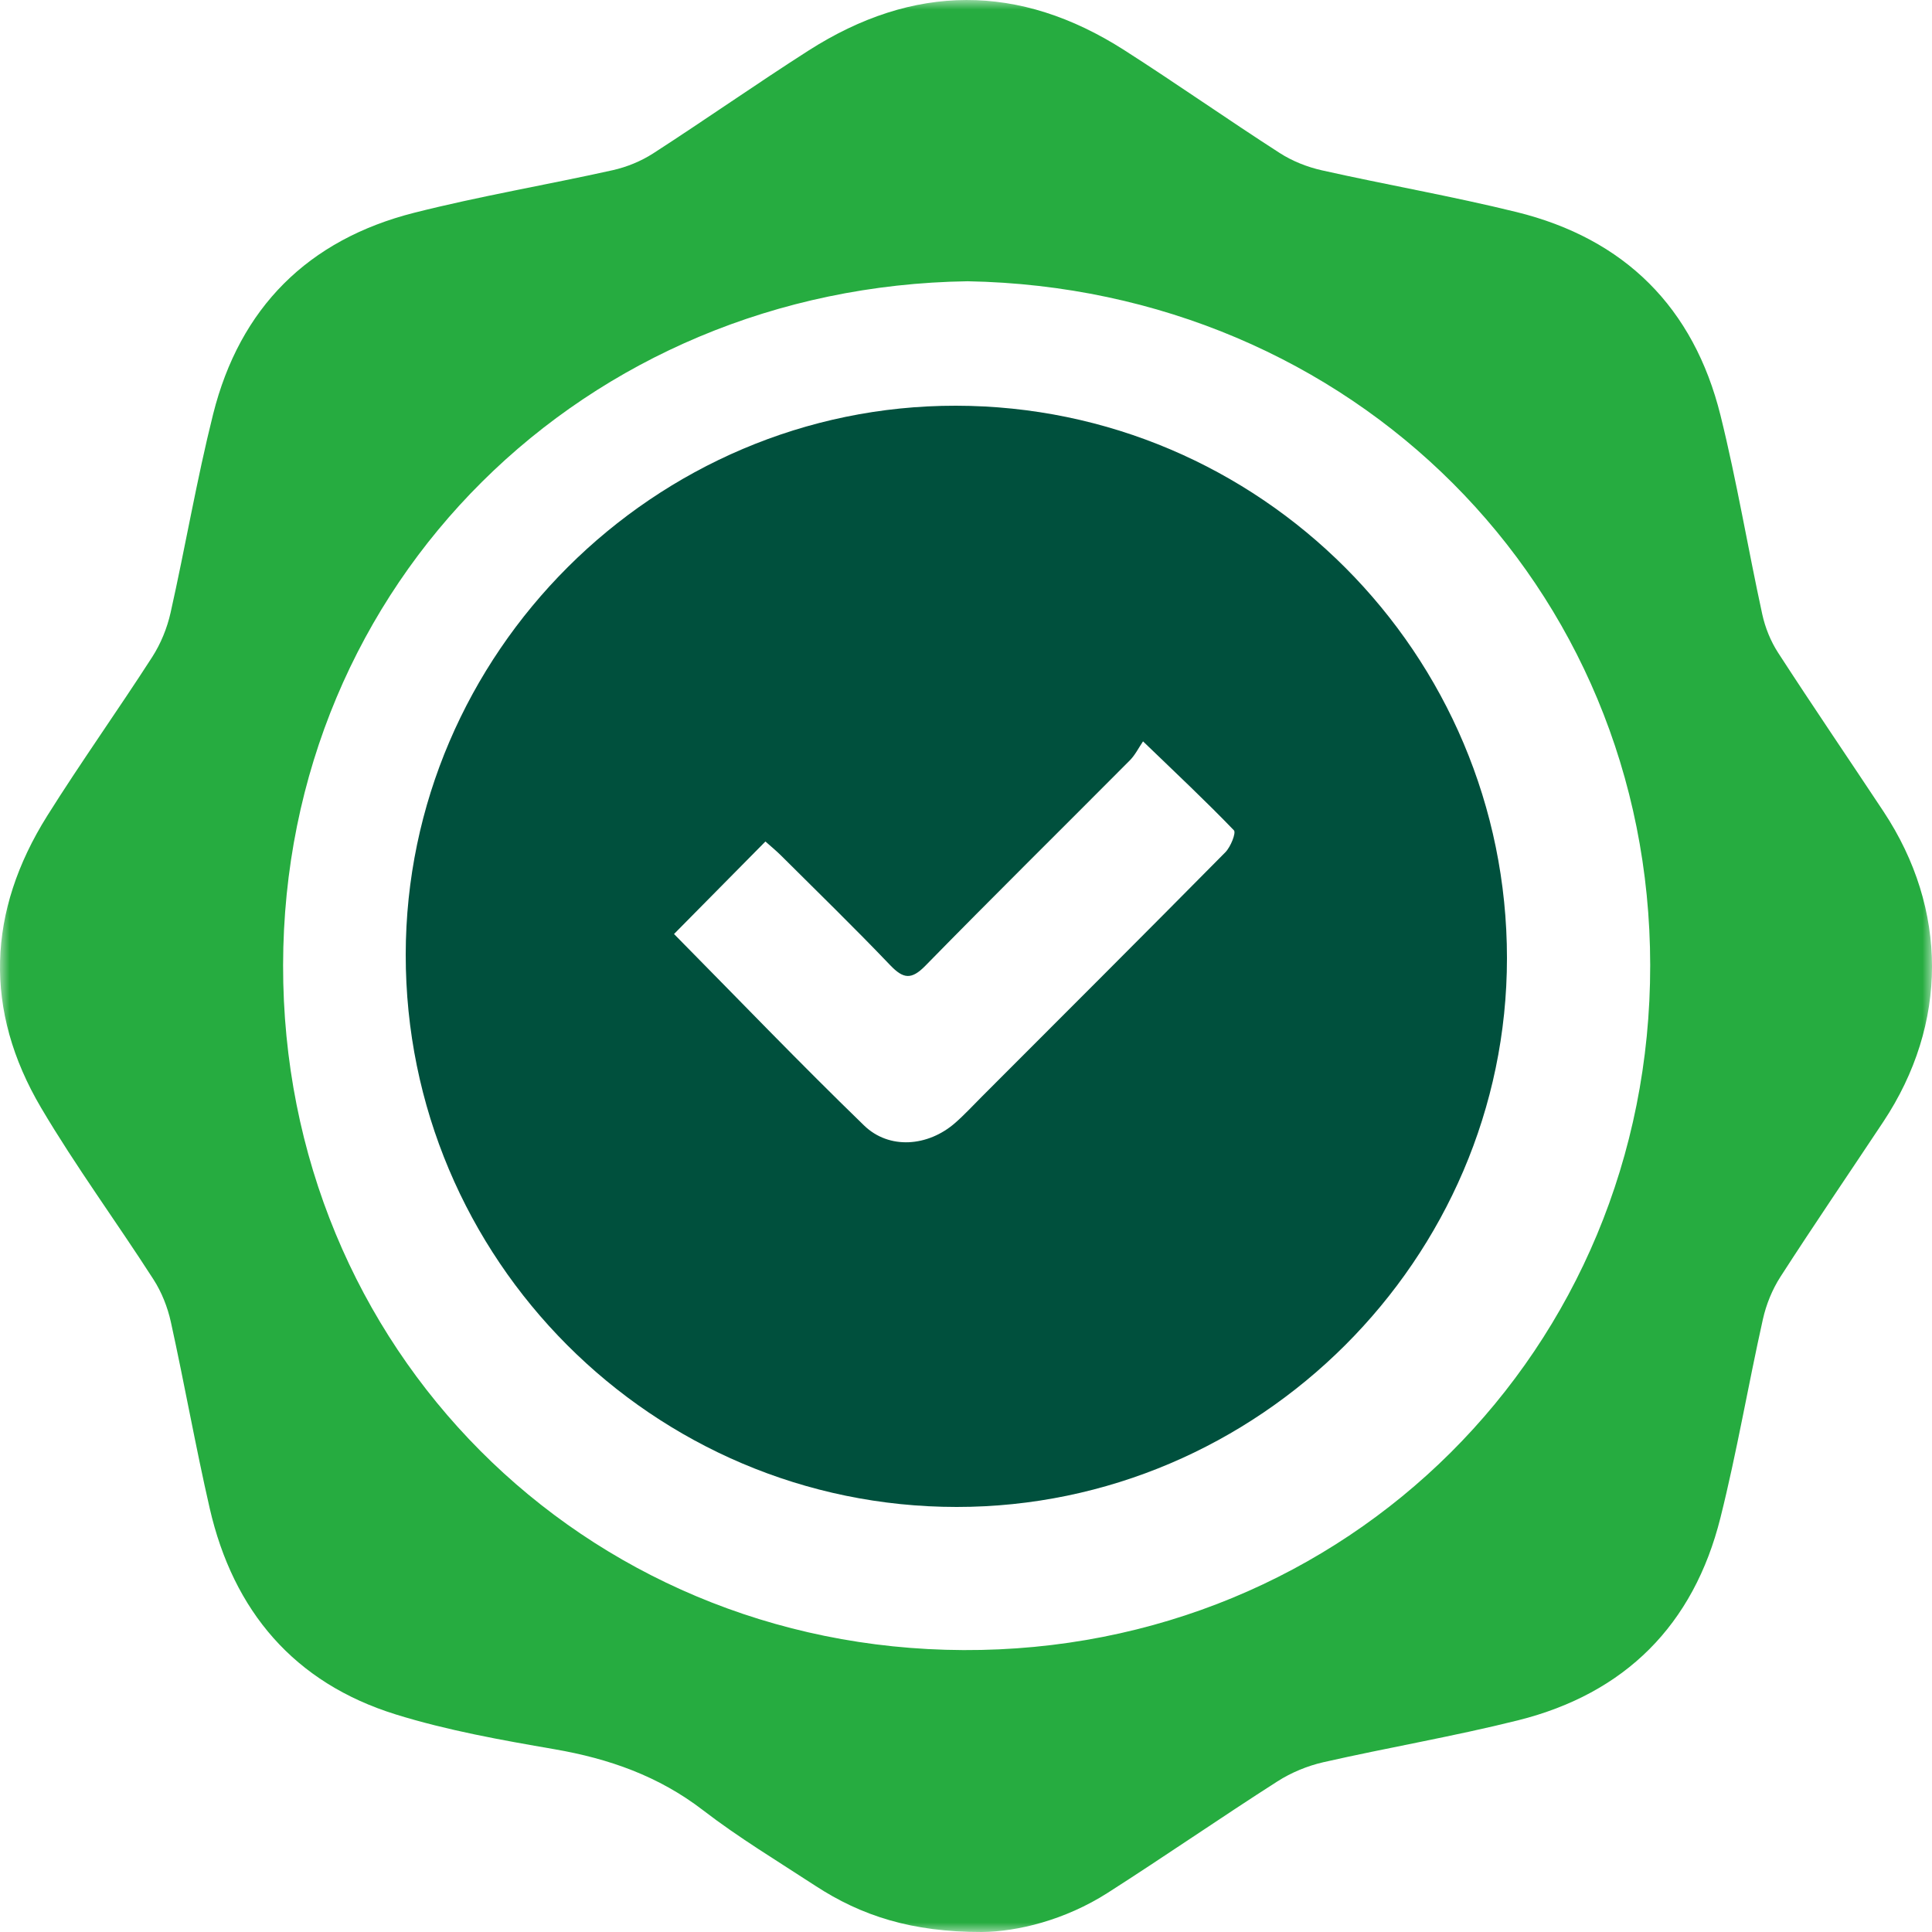 <?xml version="1.0" encoding="UTF-8"?>
<svg width="100px" height="100px" viewBox="0 0 100 100" version="1.1" xmlns="http://www.w3.org/2000/svg" xmlns:xlink="http://www.w3.org/1999/xlink">
    <title>Group 6</title>
    <defs>
        <polygon id="path-1" points="0 0 100 0 100 100 0 100"></polygon>
    </defs>
    <g id="Ｅ幣競猜" stroke="none" stroke-width="1" fill="none" fill-rule="evenodd">
        <g id="Artboard-Copy-2" transform="translate(-908, -434)">
            <g id="Group-6" transform="translate(908, 434)">
                <g id="Group-3">
                    <mask id="mask-2" fill="white">
                        <use xlink:href="#path-1"></use>
                    </mask>
                    <g id="Clip-2"></g>
                    <path d="M50.084,14.558 C30.282,14.849 14.682,30.138 14.653,49.96 C14.624,69.785 30.151,85.325 49.864,85.408 C69.713,85.49 85.431,69.876 85.414,49.955 C85.397,30.292 69.977,14.921 50.084,14.558 M42.203,97.608 C40.248,96.33 38.237,95.12 36.39,93.698 C34.091,91.929 31.523,91.028 28.706,90.541 C25.941,90.064 23.152,89.567 20.48,88.737 C15.229,87.105 12.075,83.391 10.854,78.068 C10.12,74.868 9.549,71.63 8.843,68.422 C8.675,67.658 8.367,66.881 7.945,66.225 C6.032,63.247 3.927,60.386 2.129,57.342 C-0.852,52.292 -0.662,47.178 2.445,42.226 C4.191,39.444 6.102,36.766 7.88,34.004 C8.321,33.318 8.651,32.511 8.829,31.714 C9.596,28.296 10.18,24.833 11.031,21.438 C12.411,15.931 15.944,12.404 21.441,11.012 C24.833,10.153 28.295,9.57 31.714,8.809 C32.443,8.646 33.181,8.344 33.808,7.94 C36.506,6.198 39.137,4.352 41.843,2.621 C47.275,-0.855 52.757,-0.884 58.198,2.599 C60.903,4.33 63.533,6.179 66.234,7.917 C66.889,8.34 67.665,8.647 68.429,8.818 C71.775,9.568 75.16,10.155 78.489,10.974 C84.09,12.352 87.667,15.913 89.055,21.508 C89.897,24.906 90.469,28.37 91.214,31.793 C91.365,32.487 91.65,33.192 92.036,33.787 C93.822,36.544 95.673,39.259 97.487,41.998 C100.841,47.064 100.837,53.002 97.48,58.062 C95.704,60.738 93.892,63.392 92.152,66.092 C91.73,66.748 91.417,67.522 91.247,68.284 C90.484,71.703 89.899,75.165 89.049,78.561 C87.661,84.108 84.116,87.659 78.564,89.046 C75.239,89.876 71.851,90.452 68.507,91.21 C67.675,91.399 66.835,91.746 66.118,92.205 C63.167,94.093 60.284,96.088 57.332,97.974 C55.126,99.384 52.66,99.985 50.812,100 C47.187,100.005 44.583,99.162 42.203,97.608 Z" id="Fill-1" fill="#26AC40" mask="url(#mask-2)"></path>
                </g>
                <path d="M34.887,48.344 C38.145,51.642 41.375,55.008 44.723,58.253 C46.026,59.517 48.034,59.346 49.429,58.13 C49.923,57.699 50.369,57.213 50.833,56.749 C55.036,52.542 59.245,48.341 63.425,44.112 C63.699,43.834 63.99,43.105 63.867,42.977 C62.416,41.469 60.887,40.035 59.163,38.373 C58.94,38.7 58.757,39.078 58.477,39.359 C54.953,42.904 51.394,46.414 47.898,49.986 C47.17,50.729 46.752,50.665 46.074,49.956 C44.235,48.03 42.325,46.173 40.438,44.293 C40.166,44.022 39.866,43.778 39.618,43.556 C37.995,45.199 36.464,46.748 34.887,48.344 M78,49.592 C78,65.166 65.13,78.003 49.518,78 C33.778,77.997 20.987,65.173 21,49.41 C21.013,33.815 33.875,20.982 49.476,21 C65.218,21.018 78,33.829 78,49.592" id="Fill-4" fill="#00503D"></path>
            </g>
        </g>
    </g>
</svg>